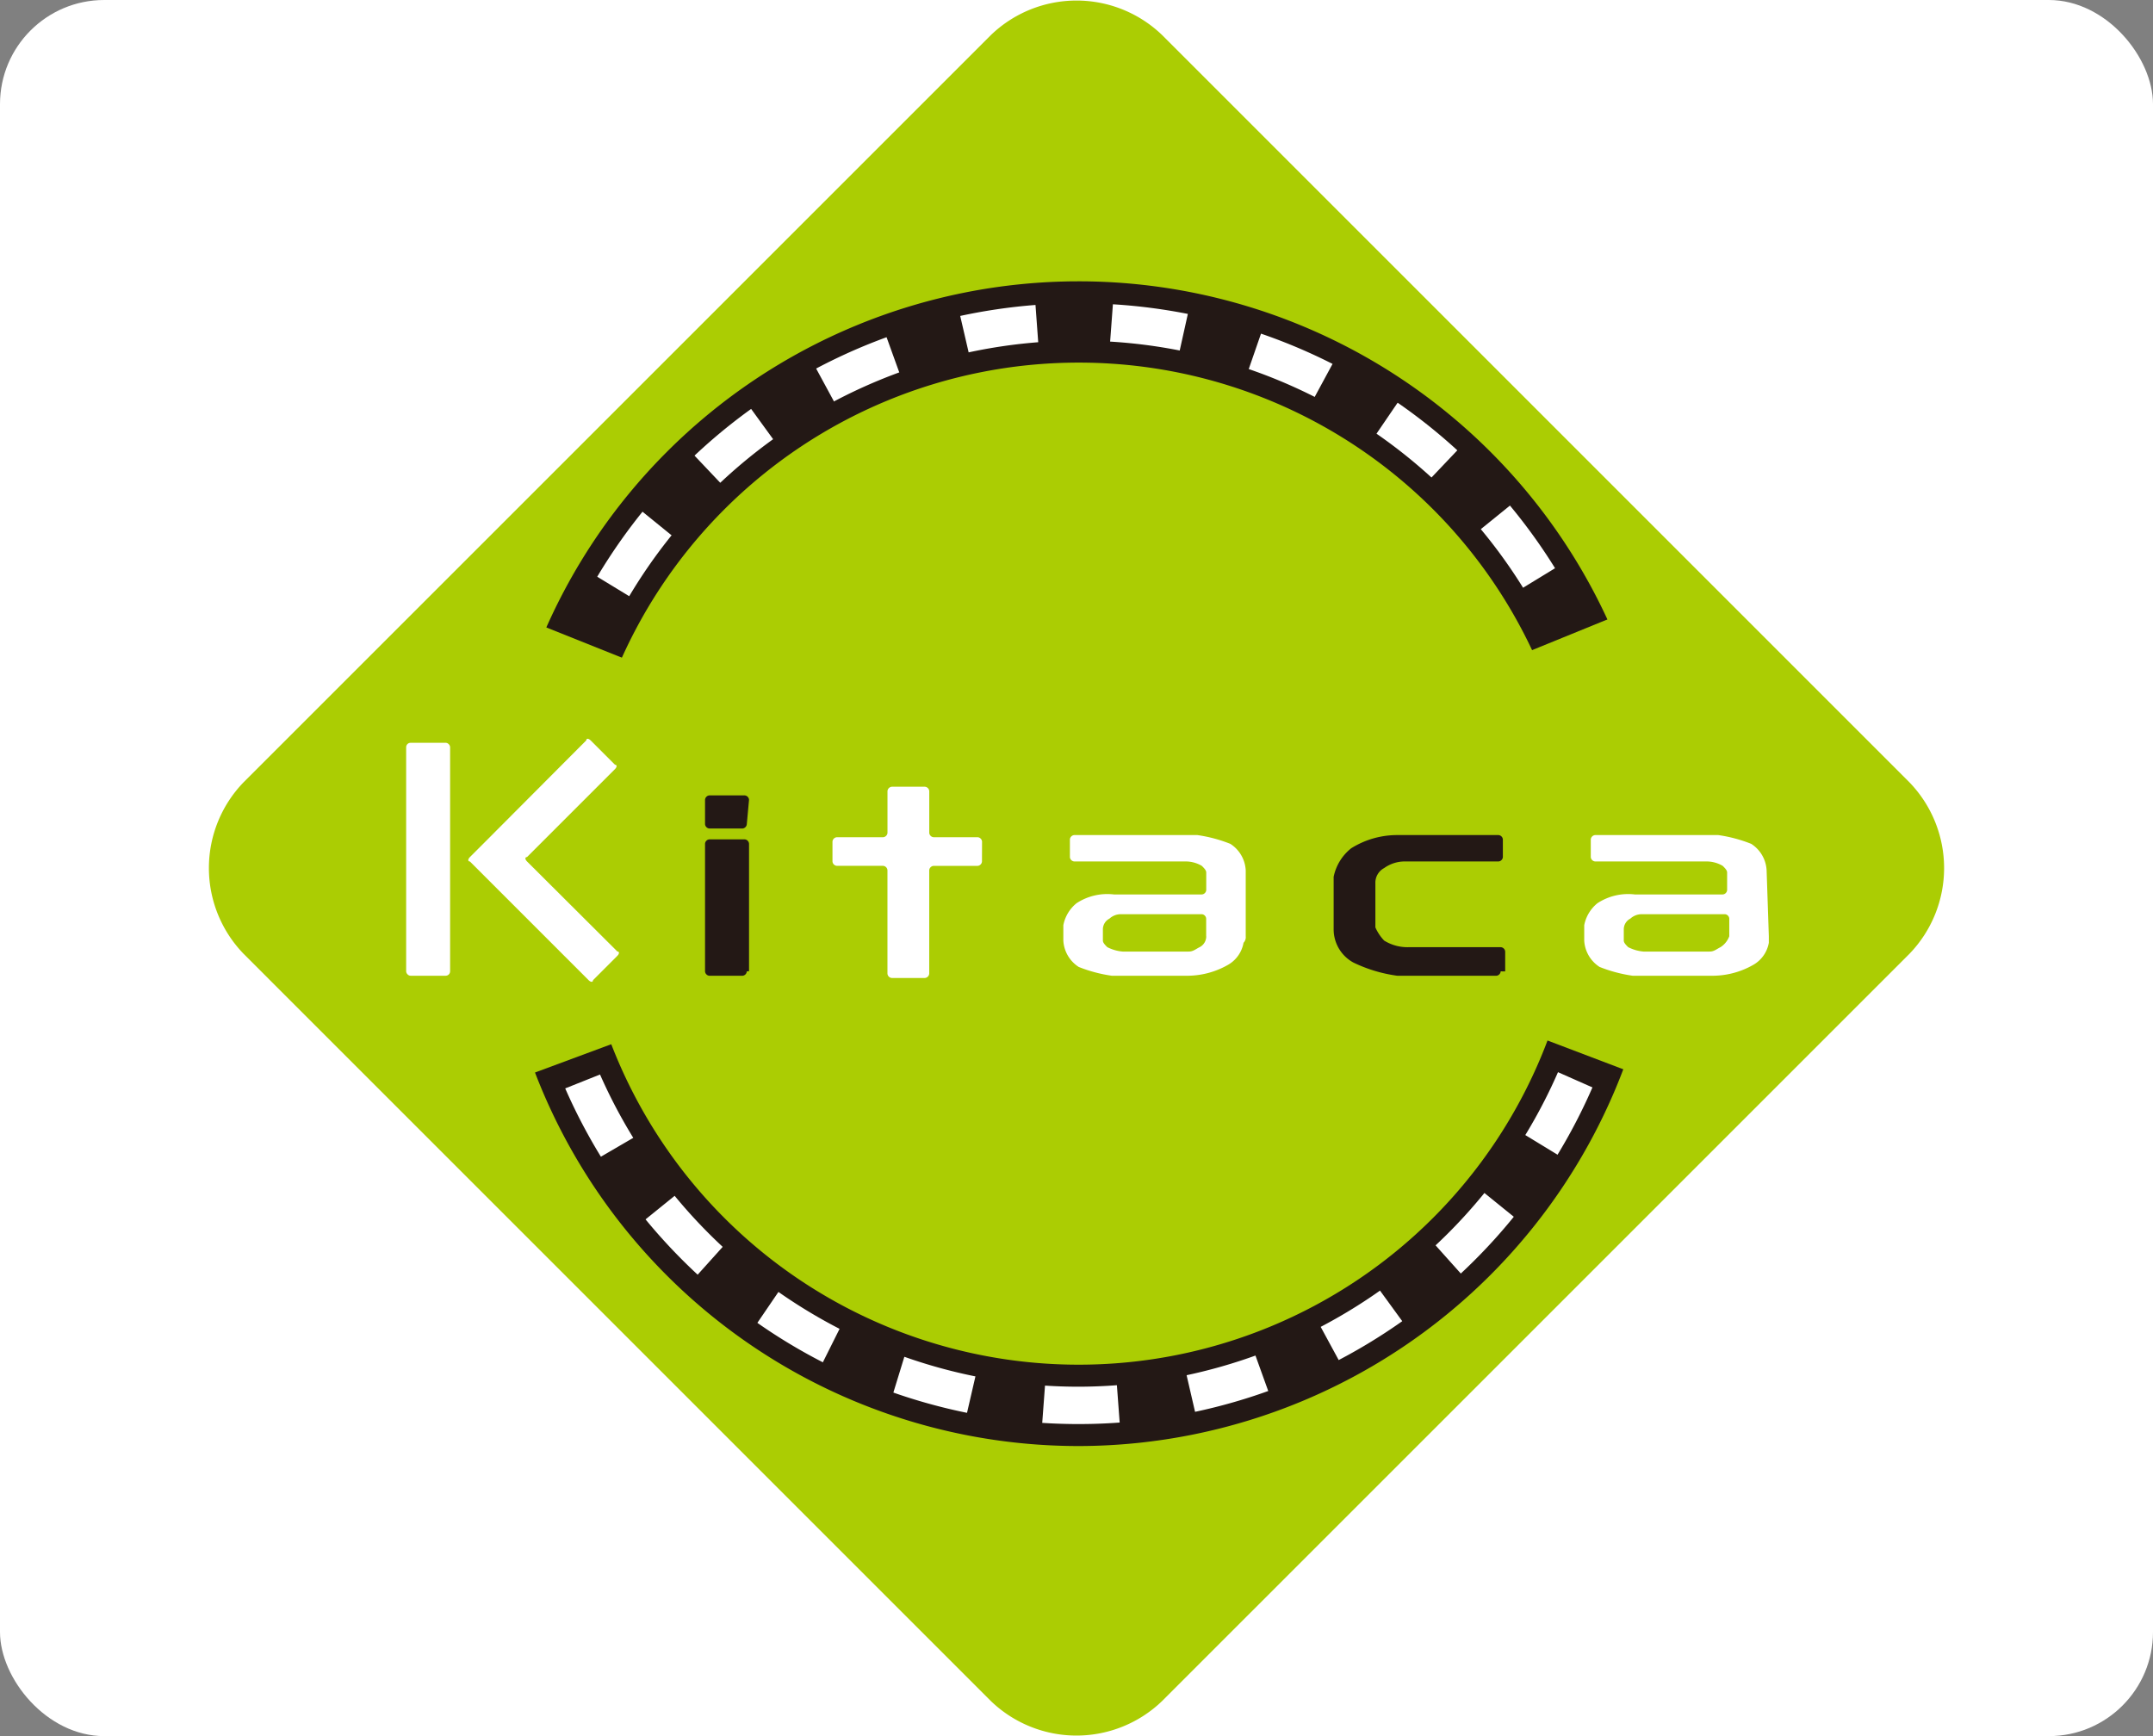 <svg xmlns="http://www.w3.org/2000/svg" xmlns:xlink="http://www.w3.org/1999/xlink" width="62" height="50" viewBox="0 0 62 50">
  <rect x="0" y="0" width="62" height="50" fill="#808080" stroke="none"/>
  <defs>
    <clipPath id="clip-path">
      <rect id="長方形_20" data-name="長方形 20" width="50" height="50" fill="none"/>
    </clipPath>
  </defs>
  <g id="Kitaca" transform="translate(-190 -762)">
    <rect id="長方形_39" data-name="長方形 39" width="62" height="50" rx="3" transform="translate(190 762)" fill="#fff"/>
    <g id="ベクトルスマートオブジェクト" transform="translate(196 762)">
      <g id="グループ_14" data-name="グループ 14">
        <g id="グループ_13" data-name="グループ 13" clip-path="url(#clip-path)">
          <path id="パス_43" data-name="パス 43" d="M48.987,22.532a3.554,3.554,0,0,1,0,4.937L27.468,48.987a3.554,3.554,0,0,1-4.937,0L1.013,27.468a3.554,3.554,0,0,1,0-4.937L22.532,1.013a3.554,3.554,0,0,1,4.937,0Z" fill="#abcd03"/>
          <path id="パス_44" data-name="パス 44" d="M8.608,24.873A16.456,16.456,0,1,0,25.063,8.418,16.423,16.423,0,0,0,8.608,24.873" fill="#fff"/>
          <path id="パス_45" data-name="パス 45" d="M25.063,41.646A16.772,16.772,0,1,1,41.835,24.873,16.8,16.8,0,0,1,25.063,41.646m0-32.911A16.139,16.139,0,1,0,41.2,24.873,16.126,16.126,0,0,0,25.063,8.734" fill="#231815"/>
          <path id="パス_46" data-name="パス 46" d="M10.316,24.873A14.747,14.747,0,1,1,25.063,39.62,14.721,14.721,0,0,1,10.316,24.873" fill="#abcd03"/>
          <path id="パス_47" data-name="パス 47" d="M25.063,39.937A15.063,15.063,0,1,1,40.127,24.873,15.1,15.1,0,0,1,25.063,39.937m0-29.494a14.43,14.43,0,1,0,14.43,14.43,14.424,14.424,0,0,0-14.43-14.43" fill="#231815"/>
          <path id="パス_48" data-name="パス 48" d="M39.81,24.684v.19c0,.7-.063,1.329-.127,2.025l1.709.253a13.383,13.383,0,0,0,.127-2.215v-.253Zm-.57-3.924c.19.633.316,1.329.443,1.962l1.709-.253c-.127-.759-.253-1.456-.443-2.215Zm-1.646-3.671a9.55,9.55,0,0,1,.949,1.772l1.582-.7A11.829,11.829,0,0,0,39.051,16.2ZM35,13.987a15.132,15.132,0,0,1,1.392,1.456l1.329-1.076c-.506-.57-1.013-1.139-1.519-1.646Zm-3.291-2.278a16.1,16.1,0,0,1,1.772,1.013l.949-1.392a15.07,15.07,0,0,0-1.9-1.139Zm-3.8-1.329c.633.127,1.329.316,1.962.506l.57-1.646a13.519,13.519,0,0,0-2.152-.57Zm-3.987-.19c.38,0,.759-.063,1.139-.063h.886l.127-1.709H25.063a8.482,8.482,0,0,0-1.266.063ZM20,11.013a10.02,10.02,0,0,1,1.962-.57L21.582,8.8a21.353,21.353,0,0,0-2.152.633Zm-3.544,1.9c.57-.38,1.139-.759,1.709-1.076l-.823-1.519a19.3,19.3,0,0,0-1.9,1.2Zm-2.848,2.722A15.132,15.132,0,0,1,15,14.177l-1.2-1.266a12.321,12.321,0,0,0-1.519,1.646Zm-2.089,3.481a15.424,15.424,0,0,1,.886-1.772l-1.456-.886a20.142,20.142,0,0,0-1.013,2.025Zm-1.076,3.861a9.838,9.838,0,0,1,.443-1.962L9.241,20.57a22.714,22.714,0,0,0-.506,2.215Zm.063,3.987c-.063-.7-.127-1.329-.127-2.025H8.671a12.549,12.549,0,0,0,.19,2.215Zm1.076,3.861c-.253-.633-.506-1.266-.7-1.9l-1.646.443A11.736,11.736,0,0,0,10,31.456Zm2.089,3.418a9.556,9.556,0,0,1-1.139-1.646l-1.519.886a12.284,12.284,0,0,0,1.329,1.835Zm2.911,2.722A9.915,9.915,0,0,1,15,35.7l-1.139,1.266a19.068,19.068,0,0,0,1.772,1.392ZM20.127,38.8a15.919,15.919,0,0,1-1.835-.759l-.759,1.519a20.69,20.69,0,0,0,2.089.886Zm3.987.823a18.412,18.412,0,0,1-1.962-.253l-.38,1.646c.759.127,1.456.253,2.215.316ZM28.1,39.3a10.414,10.414,0,0,1-1.962.253l.127,1.709a13.342,13.342,0,0,0,2.215-.316Zm3.8-1.329a16.137,16.137,0,0,1-1.835.823l.57,1.582c.7-.253,1.392-.57,2.089-.886Zm3.228-2.342A15.4,15.4,0,0,1,33.544,36.9l1.013,1.392A12.573,12.573,0,0,0,36.266,36.9Zm2.532-3.1a15.178,15.178,0,0,1-1.139,1.646l1.329,1.076a18.839,18.839,0,0,0,1.266-1.835ZM39.3,28.861a11.49,11.49,0,0,1-.7,1.9l1.582.7c.316-.7.506-1.392.759-2.089Z" fill="#231815"/>
          <path id="パス_49" data-name="パス 49" d="M7.911,17.342l5.063,2.025.19,10.127L7.025,31.772Z" fill="#abcd03"/>
          <path id="パス_50" data-name="パス 50" d="M42.595,16.9l-5.127,2.089L37.152,29.43l6.329,2.405Z" fill="#abcd03"/>
          <path id="パス_51" data-name="パス 51" d="M15.506,23.734a.136.136,0,0,1-.127.127H14.43a.136.136,0,0,1-.127-.127v-.7a.136.136,0,0,1,.127-.127h1.013a.136.136,0,0,1,.127.127Zm0,4.241a.136.136,0,0,1-.127.127H14.43a.136.136,0,0,1-.127-.127V24.3a.136.136,0,0,1,.127-.127h1.013a.136.136,0,0,1,.127.127v3.671Z" fill="#231815"/>
          <path id="パス_52" data-name="パス 52" d="M37.215,27.975a.136.136,0,0,1-.127.127H34.241a4.2,4.2,0,0,1-1.266-.38,1.091,1.091,0,0,1-.57-.949V25.253a1.407,1.407,0,0,1,.506-.823,2.491,2.491,0,0,1,1.329-.38h2.911a.136.136,0,0,1,.127.127v.506a.136.136,0,0,1-.127.127H34.43a1.021,1.021,0,0,0-.57.19.478.478,0,0,0-.253.443v1.266a1.324,1.324,0,0,0,.253.38,1.276,1.276,0,0,0,.7.19h2.658a.136.136,0,0,1,.127.127v.57" fill="#231815"/>
          <path id="パス_53" data-name="パス 53" d="M22.278,24.81a.136.136,0,0,1-.127.127H20.886a.136.136,0,0,0-.127.127v2.975a.136.136,0,0,1-.127.127h-.949a.136.136,0,0,1-.127-.127V25.063a.136.136,0,0,0-.127-.127H18.1a.136.136,0,0,1-.127-.127v-.57a.136.136,0,0,1,.127-.127H19.43a.136.136,0,0,0,.127-.127v-1.2a.136.136,0,0,1,.127-.127h.949a.136.136,0,0,1,.127.127v1.2a.136.136,0,0,0,.127.127h1.266a.136.136,0,0,1,.127.127Z" fill="#fff"/>
          <path id="パス_54" data-name="パス 54" d="M29.873,26.962a.233.233,0,0,1-.063.19.915.915,0,0,1-.443.633,2.369,2.369,0,0,1-1.139.316H26.013a4.164,4.164,0,0,1-.949-.253.965.965,0,0,1-.443-.759v-.443a1.076,1.076,0,0,1,.38-.633,1.61,1.61,0,0,1,1.076-.253h2.532a.136.136,0,0,0,.127-.127v-.506c0-.063-.063-.127-.127-.19a.915.915,0,0,0-.443-.127H24.937a.136.136,0,0,1-.127-.127v-.506a.136.136,0,0,1,.127-.127h3.544a4.164,4.164,0,0,1,.949.253.965.965,0,0,1,.443.759Zm-1.139,0v-.506a.136.136,0,0,0-.127-.127H26.266a.483.483,0,0,0-.316.127.348.348,0,0,0-.19.316v.316c0,.063.063.127.127.19a1.173,1.173,0,0,0,.443.127h1.9c.127,0,.19-.063.316-.127a.348.348,0,0,0,.19-.316" fill="#fff"/>
          <path id="パス_55" data-name="パス 55" d="M44.937,26.962v.19a.915.915,0,0,1-.443.633,2.369,2.369,0,0,1-1.139.316H41.013a4.164,4.164,0,0,1-.949-.253.965.965,0,0,1-.443-.759v-.443a1.076,1.076,0,0,1,.38-.633,1.61,1.61,0,0,1,1.076-.253h2.532a.136.136,0,0,0,.127-.127v-.506c0-.063-.063-.127-.127-.19a.915.915,0,0,0-.443-.127H39.937a.136.136,0,0,1-.127-.127v-.506a.136.136,0,0,1,.127-.127h3.544a4.164,4.164,0,0,1,.949.253.965.965,0,0,1,.443.759Zm-1.139,0v-.506a.136.136,0,0,0-.127-.127H41.266a.483.483,0,0,0-.316.127.348.348,0,0,0-.19.316v.316c0,.063.063.127.127.19a1.173,1.173,0,0,0,.443.127h1.9c.127,0,.19-.063.316-.127a.632.632,0,0,0,.253-.316" fill="#fff"/>
          <rect id="長方形_19" data-name="長方形 19" width="1.266" height="6.709" rx="0.127" transform="translate(5.696 21.392)" fill="#fff"/>
          <path id="パス_56" data-name="パス 56" d="M7.975,24.241l-.127.127-.316.316c-.063.063-.063.127,0,.127l3.418,3.418c.063.063.127.063.127,0l.7-.7c.063-.063.063-.127,0-.127L9.177,24.81c-.063-.063-.063-.127,0-.127l2.532-2.532c.063-.063.063-.127,0-.127l-.7-.7c-.063-.063-.127-.063-.127,0Z" fill="#fff"/>
        </g>
      </g>
    </g>
  </g>
</svg>

